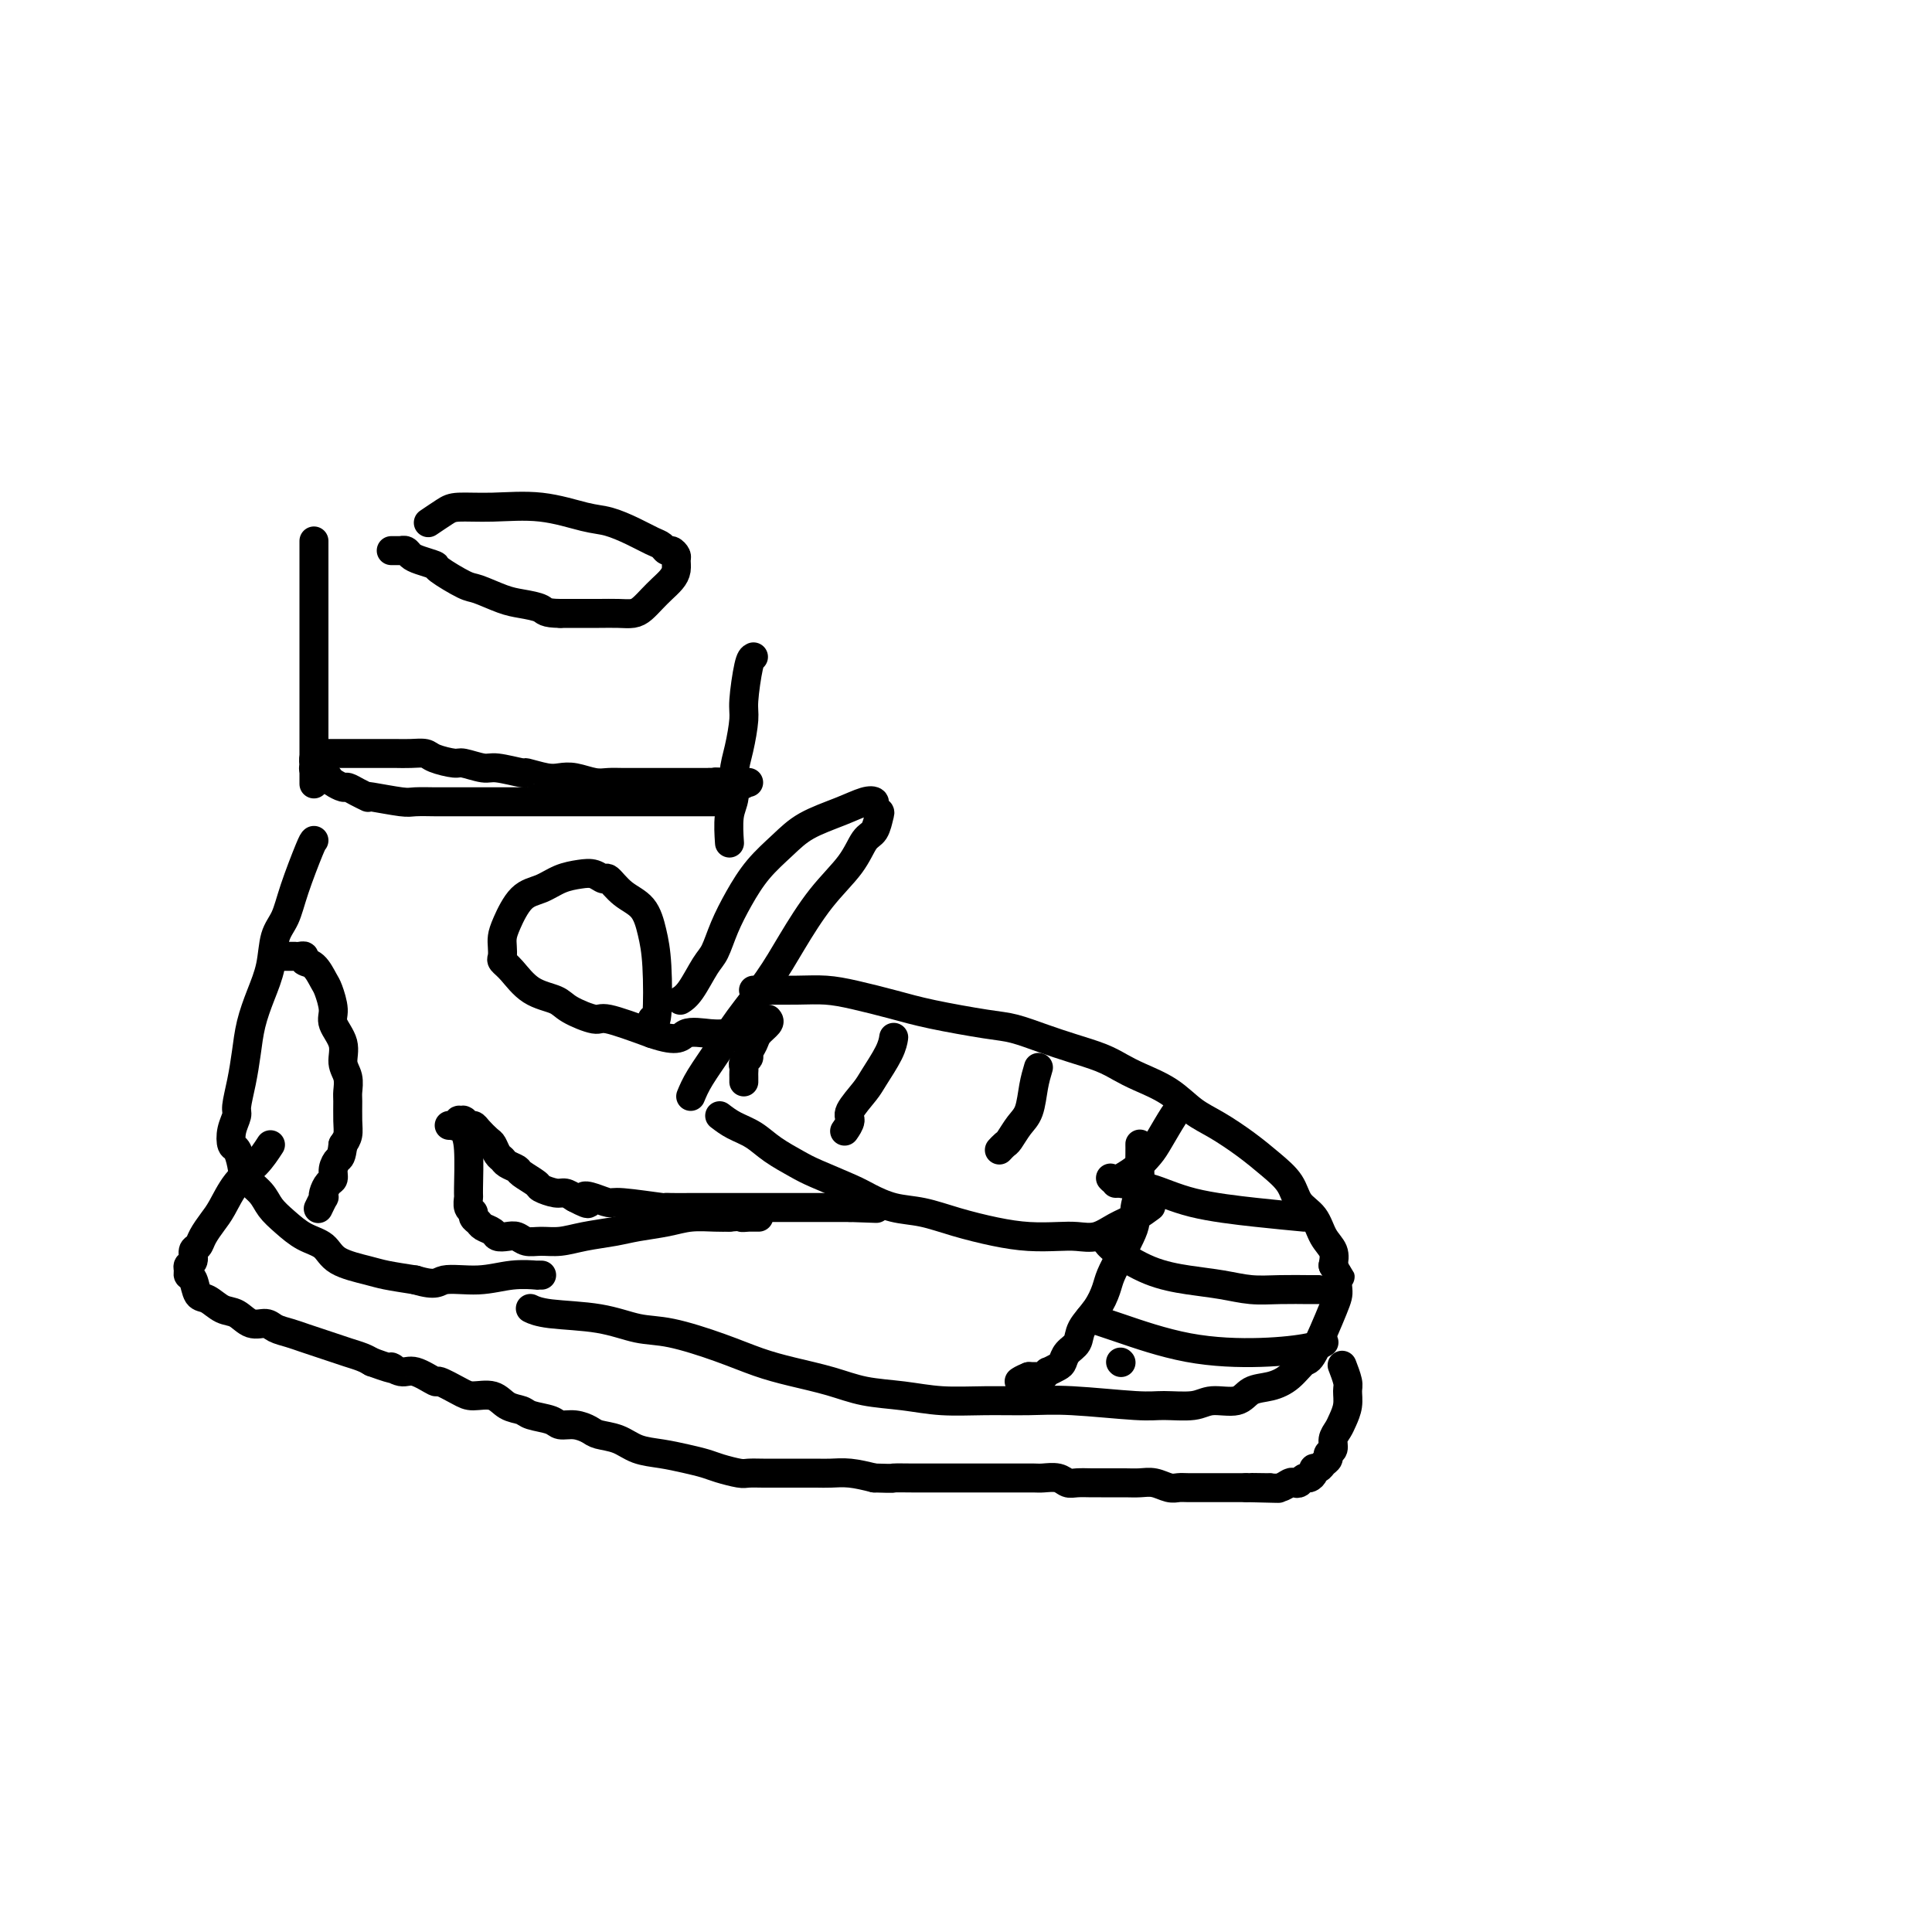<svg viewBox='0 0 400 400' version='1.1' xmlns='http://www.w3.org/2000/svg' xmlns:xlink='http://www.w3.org/1999/xlink'><g fill='none' stroke='#000000' stroke-width='6' stroke-linecap='round' stroke-linejoin='round'><path d='M89,108c-0.288,0.195 -0.577,0.390 0,0c0.577,-0.390 2.019,-1.366 3,-2c0.981,-0.634 1.499,-0.928 3,-1c1.501,-0.072 3.983,0.077 7,0c3.017,-0.077 6.569,-0.382 10,0c3.431,0.382 6.740,1.450 9,2c2.260,0.550 3.470,0.582 5,1c1.530,0.418 3.379,1.221 5,2c1.621,0.779 3.012,1.532 4,2c0.988,0.468 1.571,0.649 2,1c0.429,0.351 0.704,0.870 1,1c0.296,0.130 0.613,-0.131 1,0c0.387,0.131 0.844,0.654 1,1c0.156,0.346 0.012,0.515 0,1c-0.012,0.485 0.110,1.285 0,2c-0.110,0.715 -0.452,1.344 -1,2c-0.548,0.656 -1.304,1.339 -2,2c-0.696,0.661 -1.333,1.302 -2,2c-0.667,0.698 -1.364,1.455 -2,2c-0.636,0.545 -1.212,0.878 -2,1c-0.788,0.122 -1.789,0.033 -3,0c-1.211,-0.033 -2.634,-0.009 -4,0c-1.366,0.009 -2.676,0.003 -4,0c-1.324,-0.003 -2.662,-0.001 -4,0'/><path d='M116,127c-3.338,-0.019 -3.184,-0.566 -4,-1c-0.816,-0.434 -2.601,-0.754 -4,-1c-1.399,-0.246 -2.411,-0.419 -4,-1c-1.589,-0.581 -3.756,-1.570 -5,-2c-1.244,-0.430 -1.566,-0.300 -3,-1c-1.434,-0.700 -3.981,-2.230 -5,-3c-1.019,-0.770 -0.511,-0.781 -1,-1c-0.489,-0.219 -1.974,-0.647 -3,-1c-1.026,-0.353 -1.594,-0.630 -2,-1c-0.406,-0.370 -0.649,-0.831 -1,-1c-0.351,-0.169 -0.811,-0.045 -1,0c-0.189,0.045 -0.107,0.012 0,0c0.107,-0.012 0.239,-0.003 0,0c-0.239,0.003 -0.847,0.001 -1,0c-0.153,-0.001 0.151,-0.000 0,0c-0.151,0.000 -0.757,0.000 -1,0c-0.243,-0.000 -0.121,-0.000 0,0'/><path d='M65,112c0.000,1.764 0.000,3.529 0,5c0.000,1.471 0.000,2.650 0,4c0.000,1.350 0.000,2.871 0,4c0.000,1.129 0.000,1.868 0,3c-0.000,1.132 0.000,2.659 0,4c0.000,1.341 0.000,2.498 0,4c0.000,1.502 0.000,3.349 0,5c0.000,1.651 0.000,3.105 0,5c0.000,1.895 0.000,4.232 0,6c0.000,1.768 0.000,2.969 0,4c0.000,1.031 0.000,1.893 0,3c0.000,1.107 0.000,2.459 0,3c0.000,0.541 0.000,0.270 0,0'/><path d='M156,136c-0.304,0.134 -0.607,0.267 -1,2c-0.393,1.733 -0.875,5.065 -1,7c-0.125,1.935 0.106,2.472 0,4c-0.106,1.528 -0.550,4.046 -1,6c-0.450,1.954 -0.905,3.344 -1,5c-0.095,1.656 0.170,3.578 0,5c-0.170,1.422 -0.777,2.344 -1,4c-0.223,1.656 -0.064,4.044 0,5c0.064,0.956 0.032,0.478 0,0'/><path d='M156,205c0.200,-0.005 0.400,-0.009 2,0c1.600,0.009 4.599,0.033 7,0c2.401,-0.033 4.203,-0.121 6,0c1.797,0.121 3.588,0.451 6,1c2.412,0.549 5.445,1.316 8,2c2.555,0.684 4.632,1.285 8,2c3.368,0.715 8.028,1.542 11,2c2.972,0.458 4.255,0.545 6,1c1.745,0.455 3.952,1.276 6,2c2.048,0.724 3.937,1.351 6,2c2.063,0.649 4.301,1.322 6,2c1.699,0.678 2.858,1.363 4,2c1.142,0.637 2.268,1.226 4,2c1.732,0.774 4.069,1.732 6,3c1.931,1.268 3.456,2.845 5,4c1.544,1.155 3.109,1.888 5,3c1.891,1.112 4.110,2.603 6,4c1.890,1.397 3.450,2.698 5,4c1.550,1.302 3.088,2.603 4,4c0.912,1.397 1.197,2.891 2,4c0.803,1.109 2.122,1.833 3,3c0.878,1.167 1.313,2.776 2,4c0.687,1.224 1.625,2.064 2,3c0.375,0.936 0.188,1.968 0,3'/><path d='M276,262c2.237,3.547 1.330,1.915 1,2c-0.330,0.085 -0.083,1.889 0,3c0.083,1.111 0.000,1.531 -1,4c-1.000,2.469 -2.918,6.989 -4,9c-1.082,2.011 -1.326,1.513 -2,2c-0.674,0.487 -1.776,1.958 -3,3c-1.224,1.042 -2.569,1.656 -4,2c-1.431,0.344 -2.949,0.418 -4,1c-1.051,0.582 -1.634,1.674 -3,2c-1.366,0.326 -3.514,-0.113 -5,0c-1.486,0.113 -2.308,0.776 -4,1c-1.692,0.224 -4.252,0.007 -6,0c-1.748,-0.007 -2.685,0.195 -6,0c-3.315,-0.195 -9.009,-0.788 -13,-1c-3.991,-0.212 -6.278,-0.045 -9,0c-2.722,0.045 -5.880,-0.032 -9,0c-3.120,0.032 -6.202,0.174 -9,0c-2.798,-0.174 -5.313,-0.665 -8,-1c-2.687,-0.335 -5.547,-0.515 -8,-1c-2.453,-0.485 -4.500,-1.275 -7,-2c-2.500,-0.725 -5.454,-1.383 -8,-2c-2.546,-0.617 -4.686,-1.191 -7,-2c-2.314,-0.809 -4.804,-1.852 -8,-3c-3.196,-1.148 -7.098,-2.402 -10,-3c-2.902,-0.598 -4.802,-0.539 -7,-1c-2.198,-0.461 -4.692,-1.443 -8,-2c-3.308,-0.557 -7.429,-0.688 -10,-1c-2.571,-0.312 -3.592,-0.803 -4,-1c-0.408,-0.197 -0.204,-0.098 0,0'/><path d='M65,174c-0.129,0.099 -0.257,0.198 -1,2c-0.743,1.802 -2.100,5.306 -3,8c-0.900,2.694 -1.344,4.578 -2,6c-0.656,1.422 -1.524,2.381 -2,4c-0.476,1.619 -0.561,3.898 -1,6c-0.439,2.102 -1.232,4.027 -2,6c-0.768,1.973 -1.511,3.994 -2,6c-0.489,2.006 -0.723,3.996 -1,6c-0.277,2.004 -0.597,4.022 -1,6c-0.403,1.978 -0.890,3.915 -1,5c-0.110,1.085 0.156,1.319 0,2c-0.156,0.681 -0.734,1.809 -1,3c-0.266,1.191 -0.219,2.443 0,3c0.219,0.557 0.610,0.417 1,1c0.390,0.583 0.778,1.888 1,3c0.222,1.112 0.277,2.031 1,3c0.723,0.969 2.112,1.988 3,3c0.888,1.012 1.273,2.018 2,3c0.727,0.982 1.794,1.940 3,3c1.206,1.060 2.550,2.220 4,3c1.450,0.780 3.004,1.179 4,2c0.996,0.821 1.432,2.066 3,3c1.568,0.934 4.268,1.559 6,2c1.732,0.441 2.495,0.697 4,1c1.505,0.303 3.753,0.651 6,1'/><path d='M86,265c4.584,1.376 4.544,0.316 6,0c1.456,-0.316 4.408,0.111 7,0c2.592,-0.111 4.824,-0.762 7,-1c2.176,-0.238 4.294,-0.064 5,0c0.706,0.064 -0.002,0.017 0,0c0.002,-0.017 0.715,-0.005 1,0c0.285,0.005 0.143,0.002 0,0'/><path d='M56,237c-0.894,1.370 -1.787,2.741 -3,4c-1.213,1.259 -2.744,2.407 -4,4c-1.256,1.593 -2.235,3.630 -3,5c-0.765,1.370 -1.314,2.073 -2,3c-0.686,0.927 -1.508,2.080 -2,3c-0.492,0.920 -0.653,1.608 -1,2c-0.347,0.392 -0.878,0.487 -1,1c-0.122,0.513 0.167,1.445 0,2c-0.167,0.555 -0.788,0.734 -1,1c-0.212,0.266 -0.013,0.619 0,1c0.013,0.381 -0.159,0.789 0,1c0.159,0.211 0.650,0.226 1,1c0.350,0.774 0.557,2.306 1,3c0.443,0.694 1.120,0.549 2,1c0.880,0.451 1.964,1.497 3,2c1.036,0.503 2.024,0.463 3,1c0.976,0.537 1.941,1.649 3,2c1.059,0.351 2.212,-0.061 3,0c0.788,0.061 1.211,0.594 2,1c0.789,0.406 1.943,0.686 3,1c1.057,0.314 2.016,0.661 3,1c0.984,0.339 1.993,0.668 3,1c1.007,0.332 2.012,0.666 3,1c0.988,0.334 1.958,0.667 3,1c1.042,0.333 2.155,0.667 3,1c0.845,0.333 1.423,0.667 2,1'/><path d='M77,282c6.385,2.322 4.348,1.128 4,1c-0.348,-0.128 0.991,0.809 2,1c1.009,0.191 1.686,-0.365 3,0c1.314,0.365 3.265,1.651 4,2c0.735,0.349 0.254,-0.240 1,0c0.746,0.240 2.718,1.307 4,2c1.282,0.693 1.874,1.012 3,1c1.126,-0.012 2.785,-0.354 4,0c1.215,0.354 1.987,1.405 3,2c1.013,0.595 2.266,0.733 3,1c0.734,0.267 0.949,0.663 2,1c1.051,0.337 2.937,0.615 4,1c1.063,0.385 1.302,0.876 2,1c0.698,0.124 1.855,-0.118 3,0c1.145,0.118 2.279,0.595 3,1c0.721,0.405 1.028,0.738 2,1c0.972,0.262 2.610,0.451 4,1c1.390,0.549 2.534,1.456 4,2c1.466,0.544 3.254,0.724 5,1c1.746,0.276 3.450,0.648 5,1c1.550,0.352 2.946,0.683 4,1c1.054,0.317 1.765,0.621 3,1c1.235,0.379 2.994,0.834 4,1c1.006,0.166 1.259,0.045 2,0c0.741,-0.045 1.968,-0.012 3,0c1.032,0.012 1.867,0.002 3,0c1.133,-0.002 2.563,0.002 4,0c1.437,-0.002 2.880,-0.011 4,0c1.120,0.011 1.917,0.041 3,0c1.083,-0.041 2.452,-0.155 4,0c1.548,0.155 3.274,0.577 5,1'/><path d='M181,306c5.018,0.155 3.563,0.041 4,0c0.437,-0.041 2.767,-0.011 4,0c1.233,0.011 1.370,0.003 3,0c1.630,-0.003 4.754,-0.001 6,0c1.246,0.001 0.613,0.000 1,0c0.387,-0.000 1.793,-0.000 3,0c1.207,0.000 2.214,-0.000 3,0c0.786,0.000 1.350,0.000 2,0c0.650,-0.000 1.385,-0.001 2,0c0.615,0.001 1.109,0.004 2,0c0.891,-0.004 2.177,-0.015 3,0c0.823,0.015 1.183,0.057 2,0c0.817,-0.057 2.092,-0.211 3,0c0.908,0.211 1.450,0.789 2,1c0.550,0.211 1.109,0.057 2,0c0.891,-0.057 2.114,-0.015 3,0c0.886,0.015 1.433,0.003 2,0c0.567,-0.003 1.153,0.003 2,0c0.847,-0.003 1.956,-0.015 3,0c1.044,0.015 2.021,0.057 3,0c0.979,-0.057 1.958,-0.211 3,0c1.042,0.211 2.148,0.789 3,1c0.852,0.211 1.449,0.057 2,0c0.551,-0.057 1.054,-0.015 2,0c0.946,0.015 2.334,0.004 3,0c0.666,-0.004 0.612,-0.001 1,0c0.388,0.001 1.220,0.000 2,0c0.780,-0.000 1.508,-0.000 2,0c0.492,0.000 0.748,0.000 1,0c0.252,-0.000 0.501,-0.000 1,0c0.499,0.000 1.250,0.000 2,0'/><path d='M258,308c12.253,0.308 4.386,0.079 2,0c-2.386,-0.079 0.709,-0.007 2,0c1.291,0.007 0.780,-0.050 1,0c0.220,0.050 1.172,0.205 2,0c0.828,-0.205 1.531,-0.772 2,-1c0.469,-0.228 0.704,-0.116 1,0c0.296,0.116 0.653,0.237 1,0c0.347,-0.237 0.685,-0.833 1,-1c0.315,-0.167 0.609,0.096 1,0c0.391,-0.096 0.879,-0.550 1,-1c0.121,-0.450 -0.126,-0.894 0,-1c0.126,-0.106 0.626,0.127 1,0c0.374,-0.127 0.621,-0.614 1,-1c0.379,-0.386 0.889,-0.670 1,-1c0.111,-0.330 -0.178,-0.707 0,-1c0.178,-0.293 0.822,-0.504 1,-1c0.178,-0.496 -0.110,-1.278 0,-2c0.110,-0.722 0.619,-1.385 1,-2c0.381,-0.615 0.634,-1.181 1,-2c0.366,-0.819 0.844,-1.891 1,-3c0.156,-1.109 -0.010,-2.256 0,-3c0.010,-0.744 0.195,-1.085 0,-2c-0.195,-0.915 -0.770,-2.404 -1,-3c-0.230,-0.596 -0.115,-0.298 0,0'/><path d='M159,211c0.205,0.242 0.410,0.485 0,1c-0.410,0.515 -1.434,1.304 -2,2c-0.566,0.696 -0.673,1.300 -1,2c-0.327,0.700 -0.872,1.497 -1,2c-0.128,0.503 0.162,0.712 0,1c-0.162,0.288 -0.775,0.655 -1,1c-0.225,0.345 -0.060,0.667 0,1c0.060,0.333 0.016,0.678 0,1c-0.016,0.322 -0.004,0.622 0,1c0.004,0.378 0.001,0.832 0,1c-0.001,0.168 -0.000,0.048 0,0c0.000,-0.048 0.000,-0.024 0,0'/><path d='M185,215c0.032,-0.205 0.064,-0.409 0,0c-0.064,0.409 -0.223,1.432 -1,3c-0.777,1.568 -2.174,3.681 -3,5c-0.826,1.319 -1.083,1.842 -2,3c-0.917,1.158 -2.493,2.949 -3,4c-0.507,1.051 0.056,1.360 0,2c-0.056,0.640 -0.730,1.611 -1,2c-0.270,0.389 -0.135,0.194 0,0'/><path d='M215,221c-0.355,1.193 -0.711,2.385 -1,4c-0.289,1.615 -0.512,3.652 -1,5c-0.488,1.348 -1.241,2.008 -2,3c-0.759,0.992 -1.523,2.318 -2,3c-0.477,0.682 -0.667,0.722 -1,1c-0.333,0.278 -0.809,0.794 -1,1c-0.191,0.206 -0.095,0.103 0,0'/><path d='M244,230c-0.125,-0.073 -0.250,-0.146 -1,1c-0.750,1.146 -2.124,3.512 -3,5c-0.876,1.488 -1.254,2.098 -2,3c-0.746,0.902 -1.860,2.098 -3,3c-1.140,0.902 -2.307,1.512 -3,2c-0.693,0.488 -0.912,0.854 -1,1c-0.088,0.146 -0.044,0.073 0,0'/><path d='M149,231c0.901,0.688 1.802,1.377 3,2c1.198,0.623 2.695,1.182 4,2c1.305,0.818 2.420,1.895 4,3c1.580,1.105 3.625,2.236 5,3c1.375,0.764 2.081,1.159 4,2c1.919,0.841 5.052,2.126 7,3c1.948,0.874 2.711,1.337 4,2c1.289,0.663 3.105,1.526 5,2c1.895,0.474 3.868,0.558 6,1c2.132,0.442 4.422,1.242 7,2c2.578,0.758 5.445,1.473 8,2c2.555,0.527 4.798,0.867 7,1c2.202,0.133 4.364,0.058 6,0c1.636,-0.058 2.747,-0.100 4,0c1.253,0.100 2.648,0.342 4,0c1.352,-0.342 2.661,-1.267 4,-2c1.339,-0.733 2.707,-1.274 4,-2c1.293,-0.726 2.512,-1.636 3,-2c0.488,-0.364 0.244,-0.182 0,0'/><path d='M143,227c0.473,-1.141 0.946,-2.282 2,-4c1.054,-1.718 2.688,-4.012 4,-6c1.312,-1.988 2.301,-3.671 4,-6c1.699,-2.329 4.107,-5.303 6,-8c1.893,-2.697 3.270,-5.116 5,-8c1.730,-2.884 3.812,-6.233 6,-9c2.188,-2.767 4.482,-4.951 6,-7c1.518,-2.049 2.259,-3.963 3,-5c0.741,-1.037 1.482,-1.195 2,-2c0.518,-0.805 0.814,-2.256 1,-3c0.186,-0.744 0.261,-0.783 0,-1c-0.261,-0.217 -0.859,-0.614 -1,-1c-0.141,-0.386 0.176,-0.761 0,-1c-0.176,-0.239 -0.843,-0.341 -2,0c-1.157,0.341 -2.802,1.125 -5,2c-2.198,0.875 -4.949,1.842 -7,3c-2.051,1.158 -3.403,2.505 -5,4c-1.597,1.495 -3.438,3.136 -5,5c-1.562,1.864 -2.845,3.952 -4,6c-1.155,2.048 -2.184,4.055 -3,6c-0.816,1.945 -1.420,3.828 -2,5c-0.580,1.172 -1.135,1.634 -2,3c-0.865,1.366 -2.041,3.637 -3,5c-0.959,1.363 -1.703,1.818 -2,2c-0.297,0.182 -0.149,0.091 0,0'/><path d='M135,211c0.402,0.533 0.803,1.067 1,-1c0.197,-2.067 0.189,-6.733 0,-10c-0.189,-3.267 -0.561,-5.133 -1,-7c-0.439,-1.867 -0.946,-3.733 -2,-5c-1.054,-1.267 -2.655,-1.934 -4,-3c-1.345,-1.066 -2.435,-2.532 -3,-3c-0.565,-0.468 -0.604,0.063 -1,0c-0.396,-0.063 -1.148,-0.721 -2,-1c-0.852,-0.279 -1.804,-0.178 -3,0c-1.196,0.178 -2.636,0.432 -4,1c-1.364,0.568 -2.653,1.450 -4,2c-1.347,0.550 -2.753,0.767 -4,2c-1.247,1.233 -2.335,3.482 -3,5c-0.665,1.518 -0.905,2.306 -1,3c-0.095,0.694 -0.043,1.296 0,2c0.043,0.704 0.077,1.512 0,2c-0.077,0.488 -0.267,0.658 0,1c0.267,0.342 0.989,0.856 2,2c1.011,1.144 2.310,2.917 4,4c1.690,1.083 3.771,1.475 5,2c1.229,0.525 1.608,1.182 3,2c1.392,0.818 3.798,1.797 5,2c1.202,0.203 1.201,-0.371 3,0c1.799,0.371 5.400,1.685 9,3'/><path d='M135,214c5.817,2.011 5.860,0.539 7,0c1.140,-0.539 3.378,-0.144 5,0c1.622,0.144 2.629,0.039 3,0c0.371,-0.039 0.106,-0.011 0,0c-0.106,0.011 -0.053,0.006 0,0'/><path d='M236,237c-0.002,-0.122 -0.005,-0.244 0,0c0.005,0.244 0.016,0.855 0,2c-0.016,1.145 -0.059,2.823 0,4c0.059,1.177 0.220,1.854 0,3c-0.220,1.146 -0.822,2.761 -1,4c-0.178,1.239 0.069,2.102 0,3c-0.069,0.898 -0.454,1.832 -1,3c-0.546,1.168 -1.253,2.570 -2,4c-0.747,1.430 -1.533,2.887 -2,4c-0.467,1.113 -0.615,1.884 -1,3c-0.385,1.116 -1.006,2.579 -2,4c-0.994,1.421 -2.359,2.800 -3,4c-0.641,1.200 -0.558,2.220 -1,3c-0.442,0.780 -1.410,1.318 -2,2c-0.590,0.682 -0.803,1.507 -1,2c-0.197,0.493 -0.378,0.654 -1,1c-0.622,0.346 -1.686,0.877 -2,1c-0.314,0.123 0.123,-0.163 0,0c-0.123,0.163 -0.806,0.776 -1,1c-0.194,0.224 0.103,0.060 0,0c-0.103,-0.060 -0.605,-0.016 -1,0c-0.395,0.016 -0.684,0.005 -1,0c-0.316,-0.005 -0.658,-0.002 -1,0'/><path d='M213,285c-1.378,0.533 -1.822,0.867 -2,1c-0.178,0.133 -0.089,0.067 0,0'/><path d='M270,252c-2.983,-0.281 -5.966,-0.562 -10,-1c-4.034,-0.438 -9.120,-1.032 -13,-2c-3.880,-0.968 -6.556,-2.311 -9,-3c-2.444,-0.689 -4.658,-0.724 -6,-1c-1.342,-0.276 -1.812,-0.793 -2,-1c-0.188,-0.207 -0.094,-0.103 0,0'/><path d='M273,267c-0.311,0.007 -0.621,0.013 -2,0c-1.379,-0.013 -3.825,-0.046 -6,0c-2.175,0.046 -4.078,0.171 -6,0c-1.922,-0.171 -3.864,-0.638 -6,-1c-2.136,-0.362 -4.467,-0.619 -7,-1c-2.533,-0.381 -5.266,-0.886 -8,-2c-2.734,-1.114 -5.467,-2.838 -7,-4c-1.533,-1.162 -1.867,-1.760 -2,-2c-0.133,-0.240 -0.067,-0.120 0,0'/><path d='M274,278c0.009,-0.006 0.019,-0.012 0,0c-0.019,0.012 -0.066,0.041 0,0c0.066,-0.041 0.245,-0.154 0,0c-0.245,0.154 -0.914,0.573 -3,1c-2.086,0.427 -5.589,0.860 -10,1c-4.411,0.140 -9.729,-0.014 -15,-1c-5.271,-0.986 -10.496,-2.804 -14,-4c-3.504,-1.196 -5.287,-1.770 -6,-2c-0.713,-0.230 -0.357,-0.115 0,0'/><path d='M232,282c0.000,0.000 0.100,0.100 0.1,0.1'/><path d='M58,198c-0.119,0.000 -0.238,0.000 0,0c0.238,-0.000 0.834,-0.000 1,0c0.166,0.000 -0.096,0.000 0,0c0.096,-0.000 0.552,-0.001 1,0c0.448,0.001 0.889,0.004 1,0c0.111,-0.004 -0.108,-0.014 0,0c0.108,0.014 0.544,0.052 1,0c0.456,-0.052 0.934,-0.196 1,0c0.066,0.196 -0.279,0.731 0,1c0.279,0.269 1.183,0.273 2,1c0.817,0.727 1.547,2.178 2,3c0.453,0.822 0.628,1.014 1,2c0.372,0.986 0.941,2.766 1,4c0.059,1.234 -0.390,1.920 0,3c0.390,1.080 1.621,2.553 2,4c0.379,1.447 -0.095,2.870 0,4c0.095,1.130 0.758,1.969 1,3c0.242,1.031 0.062,2.254 0,3c-0.062,0.746 -0.006,1.014 0,2c0.006,0.986 -0.037,2.688 0,4c0.037,1.312 0.153,2.232 0,3c-0.153,0.768 -0.577,1.384 -1,2'/><path d='M71,237c-0.317,2.754 -0.611,2.639 -1,3c-0.389,0.361 -0.875,1.197 -1,2c-0.125,0.803 0.111,1.572 0,2c-0.111,0.428 -0.569,0.514 -1,1c-0.431,0.486 -0.834,1.370 -1,2c-0.166,0.630 -0.096,1.004 0,1c0.096,-0.004 0.218,-0.386 0,0c-0.218,0.386 -0.777,1.539 -1,2c-0.223,0.461 -0.112,0.231 0,0'/><path d='M96,234c0.425,0.831 0.850,1.662 1,4c0.150,2.338 0.025,6.185 0,8c-0.025,1.815 0.049,1.600 0,2c-0.049,0.400 -0.221,1.417 0,2c0.221,0.583 0.837,0.733 1,1c0.163,0.267 -0.126,0.649 0,1c0.126,0.351 0.667,0.669 1,1c0.333,0.331 0.460,0.676 1,1c0.540,0.324 1.495,0.626 2,1c0.505,0.374 0.560,0.818 1,1c0.440,0.182 1.264,0.102 2,0c0.736,-0.102 1.384,-0.227 2,0c0.616,0.227 1.199,0.804 2,1c0.801,0.196 1.818,0.011 3,0c1.182,-0.011 2.528,0.152 4,0c1.472,-0.152 3.071,-0.619 5,-1c1.929,-0.381 4.190,-0.677 6,-1c1.810,-0.323 3.170,-0.675 5,-1c1.830,-0.325 4.130,-0.623 6,-1c1.870,-0.377 3.311,-0.832 5,-1c1.689,-0.168 3.625,-0.048 5,0c1.375,0.048 2.187,0.024 3,0'/><path d='M151,252c7.731,-0.619 4.058,-0.166 3,0c-1.058,0.166 0.500,0.044 1,0c0.500,-0.044 -0.058,-0.012 0,0c0.058,0.012 0.734,0.003 1,0c0.266,-0.003 0.124,-0.001 0,0c-0.124,0.001 -0.229,0.000 0,0c0.229,-0.000 0.792,-0.000 1,0c0.208,0.000 0.059,0.000 0,0c-0.059,-0.000 -0.030,-0.000 0,0'/><path d='M93,233c0.455,-0.030 0.910,-0.061 1,0c0.090,0.061 -0.186,0.213 0,0c0.186,-0.213 0.834,-0.790 1,-1c0.166,-0.210 -0.149,-0.052 0,0c0.149,0.052 0.761,-0.001 1,0c0.239,0.001 0.104,0.055 0,0c-0.104,-0.055 -0.179,-0.218 0,0c0.179,0.218 0.611,0.817 1,1c0.389,0.183 0.734,-0.049 1,0c0.266,0.049 0.453,0.380 1,1c0.547,0.620 1.455,1.528 2,2c0.545,0.472 0.728,0.508 1,1c0.272,0.492 0.634,1.440 1,2c0.366,0.560 0.736,0.731 1,1c0.264,0.269 0.422,0.635 1,1c0.578,0.365 1.576,0.729 2,1c0.424,0.271 0.273,0.450 1,1c0.727,0.550 2.330,1.471 3,2c0.670,0.529 0.406,0.668 1,1c0.594,0.332 2.044,0.859 3,1c0.956,0.141 1.416,-0.102 2,0c0.584,0.102 1.292,0.551 2,1'/><path d='M119,248c4.399,2.338 2.395,0.683 2,0c-0.395,-0.683 0.818,-0.393 2,0c1.182,0.393 2.331,0.890 3,1c0.669,0.110 0.857,-0.167 3,0c2.143,0.167 6.240,0.777 8,1c1.760,0.223 1.184,0.060 1,0c-0.184,-0.060 0.023,-0.016 1,0c0.977,0.016 2.723,0.004 4,0c1.277,-0.004 2.084,-0.001 3,0c0.916,0.001 1.940,0.000 3,0c1.060,-0.000 2.157,-0.000 3,0c0.843,0.000 1.432,0.000 2,0c0.568,-0.000 1.114,-0.000 2,0c0.886,0.000 2.111,0.000 3,0c0.889,-0.000 1.443,-0.000 2,0c0.557,0.000 1.119,0.000 2,0c0.881,-0.000 2.082,-0.000 3,0c0.918,0.000 1.552,0.000 2,0c0.448,-0.000 0.711,-0.000 1,0c0.289,0.000 0.603,0.000 1,0c0.397,-0.000 0.876,-0.000 1,0c0.124,0.000 -0.106,0.000 0,0c0.106,-0.000 0.549,-0.000 1,0c0.451,0.000 0.909,0.000 1,0c0.091,-0.000 -0.187,-0.000 0,0c0.187,0.000 0.837,0.000 1,0c0.163,-0.000 -0.163,-0.000 0,0c0.163,0.000 0.813,0.000 1,0c0.187,-0.000 -0.089,-0.000 0,0c0.089,0.000 0.545,0.000 1,0'/><path d='M176,250c9.500,0.333 4.750,0.167 0,0'/><path d='M151,166c-1.762,0.000 -3.525,0.000 -5,0c-1.475,-0.000 -2.664,-0.000 -5,0c-2.336,0.000 -5.820,0.000 -8,0c-2.180,-0.000 -3.057,-0.000 -5,0c-1.943,0.000 -4.954,0.000 -7,0c-2.046,-0.000 -3.128,-0.000 -5,0c-1.872,0.000 -4.534,0.000 -6,0c-1.466,-0.000 -1.738,-0.000 -3,0c-1.262,0.000 -3.515,0.000 -5,0c-1.485,-0.000 -2.201,-0.000 -3,0c-0.799,0.000 -1.680,0.001 -3,0c-1.320,-0.001 -3.079,-0.004 -4,0c-0.921,0.004 -1.004,0.015 -2,0c-0.996,-0.015 -2.906,-0.056 -4,0c-1.094,0.056 -1.370,0.208 -3,0c-1.630,-0.208 -4.612,-0.778 -6,-1c-1.388,-0.222 -1.183,-0.097 -1,0c0.183,0.097 0.344,0.167 0,0c-0.344,-0.167 -1.192,-0.570 -2,-1c-0.808,-0.430 -1.578,-0.889 -2,-1c-0.422,-0.111 -0.498,0.124 -1,0c-0.502,-0.124 -1.429,-0.607 -2,-1c-0.571,-0.393 -0.785,-0.697 -1,-1'/><path d='M68,161c-2.487,-0.996 -1.206,-0.985 -1,-1c0.206,-0.015 -0.663,-0.056 -1,0c-0.337,0.056 -0.143,0.207 0,0c0.143,-0.207 0.234,-0.774 0,-1c-0.234,-0.226 -0.795,-0.112 -1,0c-0.205,0.112 -0.056,0.223 0,0c0.056,-0.223 0.018,-0.778 0,-1c-0.018,-0.222 -0.015,-0.111 0,0c0.015,0.111 0.043,0.222 0,0c-0.043,-0.222 -0.155,-0.778 0,-1c0.155,-0.222 0.578,-0.111 1,0'/><path d='M66,157c-0.428,-0.845 -0.498,-0.959 0,-1c0.498,-0.041 1.564,-0.011 2,0c0.436,0.011 0.241,0.003 1,0c0.759,-0.003 2.472,-0.001 3,0c0.528,0.001 -0.130,0.000 0,0c0.130,-0.000 1.049,0.000 2,0c0.951,-0.000 1.936,-0.001 3,0c1.064,0.001 2.208,0.003 3,0c0.792,-0.003 1.231,-0.011 2,0c0.769,0.011 1.866,0.040 3,0c1.134,-0.040 2.303,-0.150 3,0c0.697,0.150 0.921,0.561 2,1c1.079,0.439 3.012,0.906 4,1c0.988,0.094 1.032,-0.186 2,0c0.968,0.186 2.860,0.838 4,1c1.140,0.162 1.526,-0.167 3,0c1.474,0.167 4.035,0.828 5,1c0.965,0.172 0.334,-0.146 1,0c0.666,0.146 2.629,0.757 4,1c1.371,0.243 2.151,0.118 3,0c0.849,-0.118 1.767,-0.228 3,0c1.233,0.228 2.782,0.793 4,1c1.218,0.207 2.107,0.055 3,0c0.893,-0.055 1.790,-0.015 3,0c1.210,0.015 2.733,0.004 4,0c1.267,-0.004 2.279,-0.001 3,0c0.721,0.001 1.152,0.000 2,0c0.848,-0.000 2.114,-0.000 3,0c0.886,0.000 1.392,0.000 2,0c0.608,-0.000 1.316,-0.000 2,0c0.684,0.000 1.342,0.000 2,0'/><path d='M147,162c12.876,0.774 4.564,0.207 2,0c-2.564,-0.207 0.618,-0.056 2,0c1.382,0.056 0.962,0.015 1,0c0.038,-0.015 0.532,-0.004 1,0c0.468,0.004 0.909,0.001 1,0c0.091,-0.001 -0.168,-0.000 0,0c0.168,0.000 0.762,0.000 1,0c0.238,-0.000 0.119,-0.000 0,0'/></g>
</svg>